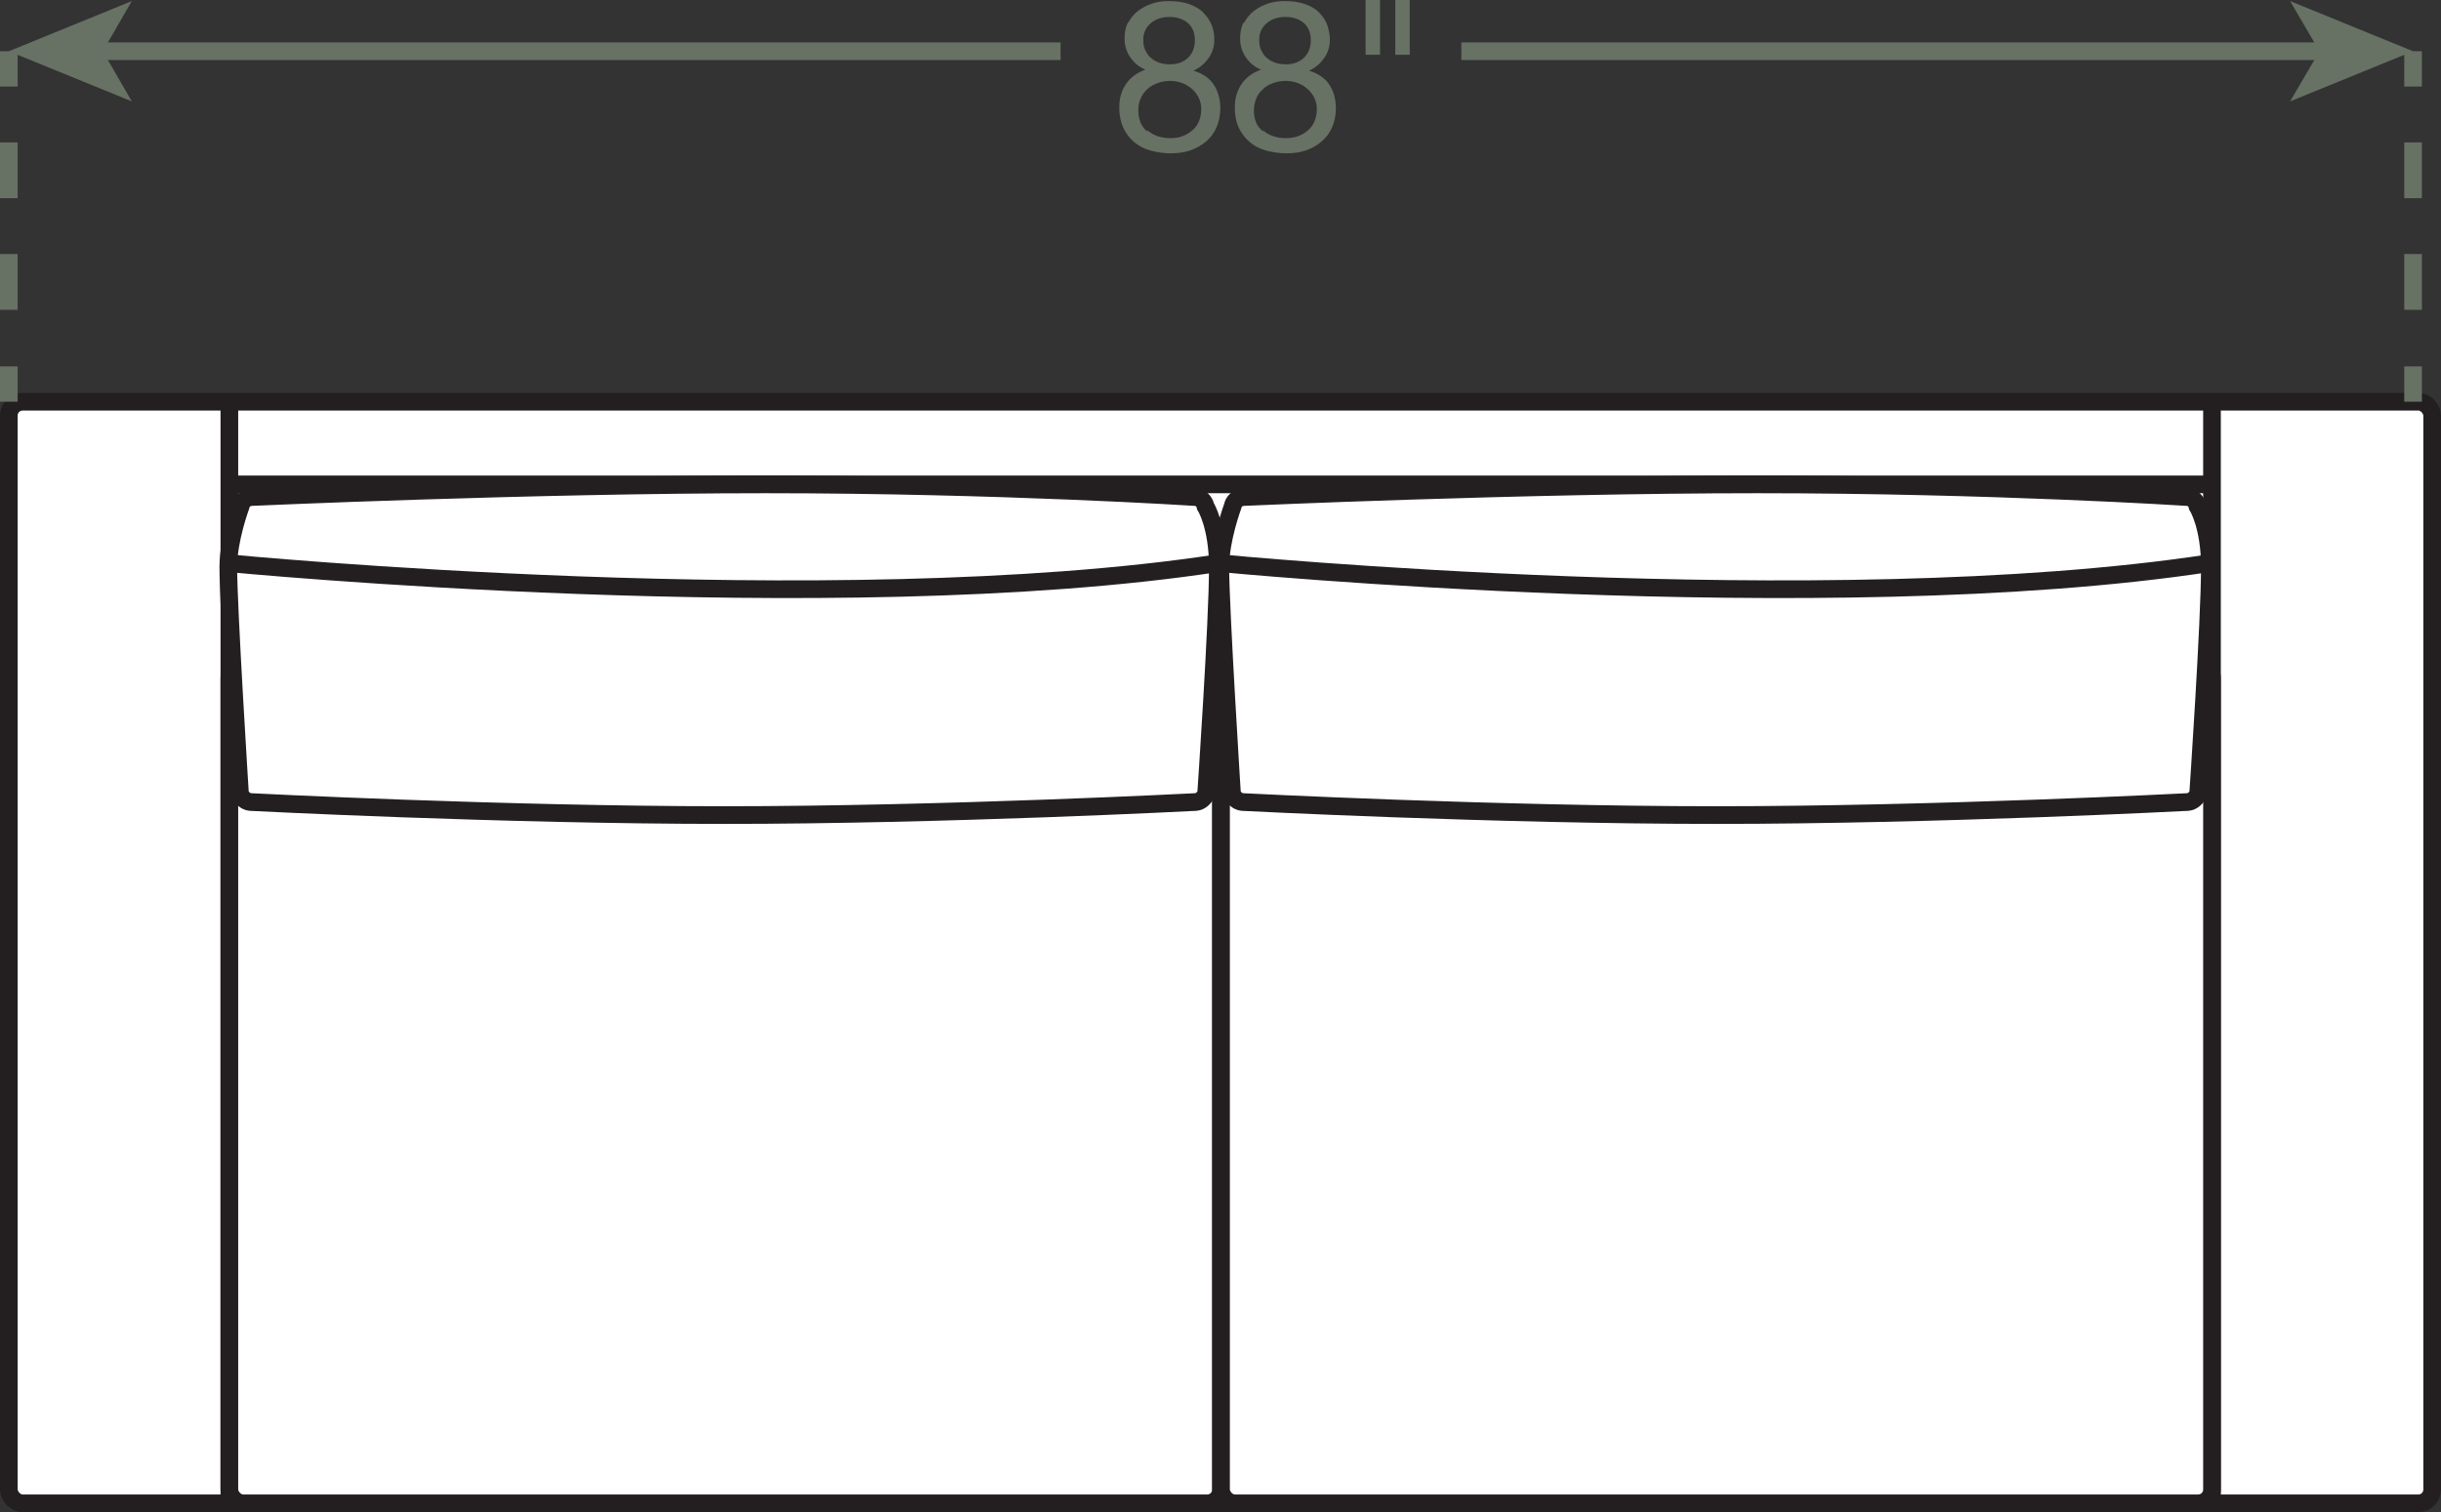 <?xml version="1.0" encoding="UTF-8"?><svg id="Layer_2" xmlns="http://www.w3.org/2000/svg" viewBox="0 0 69.07 42.8"><rect x="0" y="0" width="69.07" height="42.8" fill="#333333" stroke="none"/><defs><style>.cls-1,.cls-2,.cls-3{fill:none;}.cls-1,.cls-2,.cls-3,.cls-4{stroke-width:.5px;}.cls-1,.cls-4{stroke:#231f20;}.cls-2,.cls-3{stroke:#677164;}.cls-3{stroke-dasharray:0 0 1.58 1.58;}.cls-4,.cls-5{fill:#fff;}.cls-5,.cls-6{stroke-width:0px;}.cls-6{fill:#677164;}</style></defs><g id="Layer_1-2"><rect class="cls-5" x=".25" y="11.37" width="68.57" height="31.18" rx=".39" ry=".39"/><rect class="cls-1" x=".25" y="11.37" width="68.57" height="31.18" rx=".39" ry=".39"/><line class="cls-1" x1="6.49" y1="42.55" x2="6.49" y2="11.37"/><line class="cls-1" x1="62.59" y1="42.55" x2="62.59" y2="11.37"/><line class="cls-1" x1="6.49" y1="13.71" x2="62.59" y2="13.71"/><line class="cls-1" x1="6.49" y1="18.78" x2="62.59" y2="18.78"/><rect class="cls-5" x="6.49" y="18.78" width="28.06" height="23.77" rx=".39" ry=".39"/><rect class="cls-1" x="6.49" y="18.78" width="28.06" height="23.77" rx=".39" ry=".39"/><rect class="cls-5" x="34.55" y="18.78" width="28.04" height="23.77" rx=".39" ry=".39"/><rect class="cls-1" x="34.55" y="18.78" width="28.04" height="23.77" rx=".39" ry=".39"/><path class="cls-4" d="M34.13,22.45c-.03.12-.16.24-.29.25,0,0-7.11.37-13.35.37s-13.41-.37-13.41-.37c-.13-.01-.26-.13-.29-.25,0,0-.33-5.23-.33-6.4,0-.78.35-1.72.35-1.72.02-.13.14-.24.27-.26,0,0,7.95-.36,14.58-.36s12.18.36,12.18.36c.13.01.25.13.27.26,0,0,.35.55.35,1.72,0,1.56-.33,6.4-.33,6.4Z"/><path class="cls-1" d="M6.46,15.94s17.09,1.66,28,0"/><path class="cls-4" d="M62.2,22.45c-.03.12-.16.24-.29.25,0,0-7.11.37-13.35.37s-13.41-.37-13.41-.37c-.13-.01-.26-.13-.29-.25,0,0-.33-5.23-.33-6.4,0-.78.35-1.72.35-1.72.02-.13.14-.24.27-.26,0,0,7.95-.36,14.58-.36s12.18.36,12.18.36c.13.01.25.13.27.26,0,0,.35.55.35,1.72,0,1.56-.33,6.4-.33,6.4Z"/><path class="cls-1" d="M34.52,15.94s17.09,1.66,28,0"/><line class="cls-2" x1="68.28" y1="1.45" x2="68.28" y2="2.45"/><line class="cls-3" x1="68.28" y1="4.03" x2="68.28" y2="9.58"/><line class="cls-2" x1="68.28" y1="10.37" x2="68.28" y2="11.37"/><line class="cls-2" x1=".25" y1="1.45" x2=".25" y2="2.45"/><line class="cls-3" x1=".25" y1="4.03" x2=".25" y2="9.58"/><line class="cls-2" x1=".25" y1="10.37" x2=".25" y2="11.37"/><path class="cls-6" d="M31.92.65c.07-.13.16-.25.28-.34.12-.09.25-.16.4-.21.15-.05.31-.07.47-.07.23,0,.43.03.59.09.16.06.3.14.4.25.1.1.18.22.23.35s.07.26.07.4c0,.19-.05.37-.16.52-.11.16-.25.28-.43.36.26.08.45.21.57.39.12.18.19.41.19.67,0,.21-.04.39-.11.55-.07.16-.17.29-.3.4-.13.11-.28.19-.45.25-.17.06-.36.08-.55.08s-.39-.03-.57-.08c-.18-.05-.33-.13-.46-.24-.13-.11-.23-.24-.31-.41-.07-.16-.11-.35-.11-.57,0-.25.06-.47.19-.66.13-.19.31-.32.55-.41-.18-.07-.32-.19-.43-.35-.11-.16-.16-.34-.16-.53,0-.18.03-.33.1-.46ZM32.47,3.69c.17.15.39.22.65.22.13,0,.25-.02.35-.06.11-.04.2-.1.28-.17s.14-.16.18-.26c.04-.1.06-.21.06-.33s-.02-.22-.07-.32c-.05-.1-.11-.18-.19-.25s-.17-.13-.28-.17c-.11-.04-.22-.06-.34-.06s-.24.02-.35.06-.21.09-.29.17c-.08.07-.15.16-.19.26-.05.1-.07.21-.07.34,0,.26.08.46.25.6ZM32.42,1.44c.04.09.09.16.16.21.07.06.15.1.24.13.09.03.19.04.29.04.2,0,.37-.06.5-.18s.2-.29.2-.5-.07-.38-.2-.49c-.13-.11-.31-.17-.51-.17-.1,0-.2.01-.29.04-.09.03-.17.07-.24.13-.07.06-.12.12-.16.2s-.06.17-.06.28c0,.12.02.22.06.3Z"/><path class="cls-6" d="M35.2.65c.07-.13.16-.25.28-.34.12-.09.25-.16.4-.21.15-.05.31-.07.47-.07.23,0,.43.03.59.09.16.06.3.14.4.25s.18.22.22.35.07.26.07.4c0,.19-.05.37-.16.52-.11.16-.25.28-.43.36.26.08.45.21.57.39.12.18.19.41.19.67,0,.21-.04.39-.11.55-.07.16-.17.29-.3.4-.13.11-.27.19-.45.25-.17.06-.36.08-.55.08s-.39-.03-.57-.08c-.18-.05-.33-.13-.46-.24-.13-.11-.23-.24-.31-.41s-.11-.35-.11-.57c0-.25.06-.47.19-.66.13-.19.31-.32.55-.41-.18-.07-.32-.19-.43-.35-.11-.16-.16-.34-.16-.53,0-.18.03-.33.1-.46ZM35.74,3.69c.17.15.39.22.65.22.13,0,.25-.02.35-.06.11-.04.2-.1.28-.17s.14-.16.18-.26c.04-.1.06-.21.06-.33s-.02-.22-.07-.32c-.05-.1-.11-.18-.19-.25s-.17-.13-.28-.17c-.11-.04-.22-.06-.34-.06s-.24.02-.35.06c-.11.04-.21.09-.29.17-.08.07-.15.16-.19.26s-.07.21-.07.34c0,.26.08.46.26.6ZM35.7,1.44c.04.09.09.16.16.21.07.06.15.1.24.13.09.03.19.04.29.04.2,0,.37-.06.5-.18s.2-.29.2-.5-.07-.38-.2-.49c-.13-.11-.3-.17-.51-.17-.1,0-.2.01-.29.04-.09.03-.17.07-.24.13-.07.06-.12.12-.16.2-.04.08-.06.17-.06.28,0,.12.02.22.06.3Z"/><path class="cls-6" d="M39.05,0v1.55h-.41V0h.41ZM39.89,0v1.55h-.41V0h.41Z"/><line class="cls-2" x1="2.72" y1="1.45" x2="30.01" y2="1.45"/><polygon class="cls-6" points=".25 1.45 3.73 2.87 2.91 1.45 3.73 .03 .25 1.45"/><line class="cls-2" x1="65.81" y1="1.45" x2="41.35" y2="1.45"/><polygon class="cls-6" points="68.28 1.45 64.8 .03 65.63 1.45 64.8 2.87 68.28 1.45"/></g></svg>
